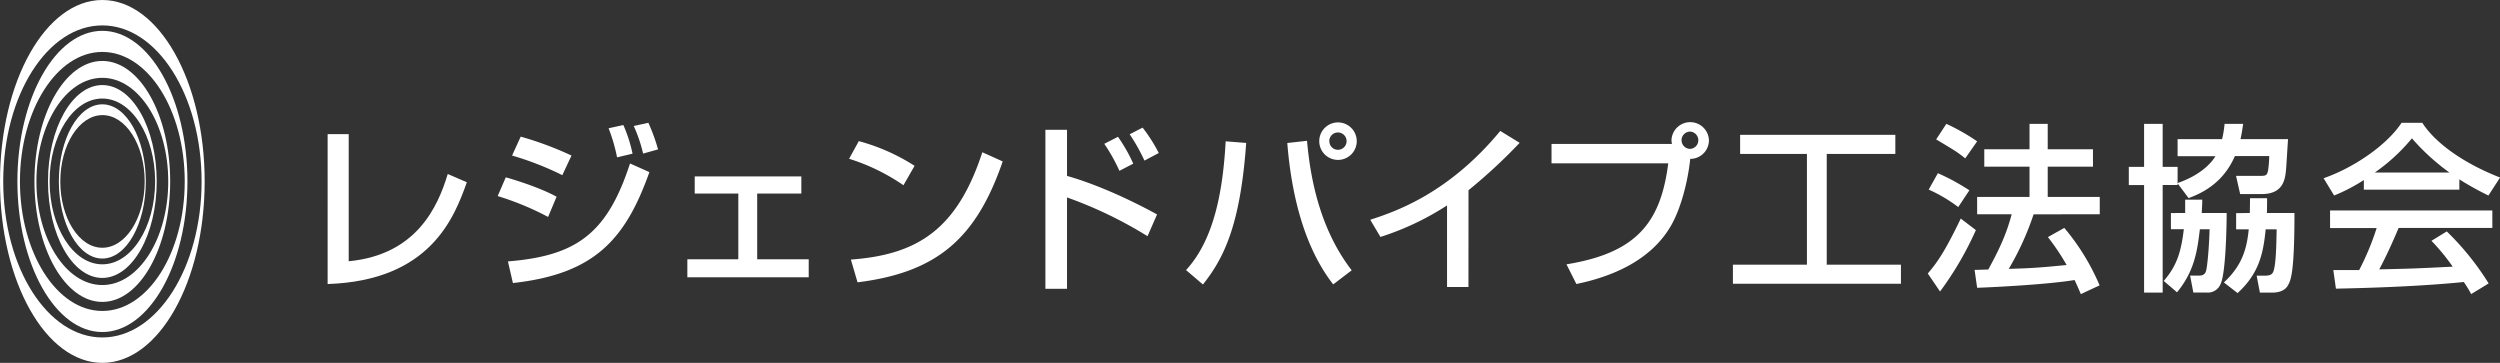 <svg xmlns="http://www.w3.org/2000/svg" viewBox="0 0 773.58 112.28"><rect x="0" y="0" width="773.58" height="112.28" fill="#333333" stroke="none"/><defs><style>.cls-1{fill:#fff;}.cls-2{fill:#fff;}</style></defs><title>logo</title><g id="レイヤー_2" data-name="レイヤー 2"><g id="フレーム"><path class="cls-1" d="M107.9,80.84c21-2,27.59-16.89,30.65-27l5.91,2.56c-3.9,10.87-11.26,30.43-43.08,31.49V41.5h6.52Z"/><path class="cls-1" d="M169.6,67.13A88,88,0,0,0,154,60.67l2.5-5.8c.84.22,10,2.84,15.72,6ZM157.17,80.89c21.07-1.72,30.65-8.41,37.78-30.31l6,2.68c-7.46,20.89-17,31.53-42.24,34.32ZM174,54.2a93.35,93.35,0,0,0-15.55-6.07l2.67-5.85a102.94,102.94,0,0,1,15.72,5.85Zm16.94-5.51a53,53,0,0,0-2.62-9l4.57-1a45,45,0,0,1,2.84,8.86ZM199,47.52a45,45,0,0,0-2.9-8.53l4.52-1a55.47,55.47,0,0,1,3,8.24Z"/><polygon class="cls-1" points="247.96 54.59 247.96 59.89 234.3 59.89 234.3 80.23 250.24 80.23 250.24 85.8 212.69 85.8 212.69 80.23 228.46 80.23 228.46 59.89 214.97 59.89 214.97 54.59 247.96 54.59"/><path class="cls-1" d="M279.56,57.32a62.53,62.53,0,0,0-16.82-8.19l3-5.46A61.4,61.4,0,0,1,283,51.31Zm-16.27,23c20.84-1.51,32.93-9.53,40.68-33.21l6.3,2.84C302.08,73.76,290,84.29,265.35,87.36Z"/><path class="cls-1" d="M330.17,40.16V54.43c12.37,3.51,24.91,10.3,27.86,11.92l-2.95,6.74a129.35,129.35,0,0,0-24.91-12V89.36h-6.69V40.16Zm16.21,12.7a53.4,53.4,0,0,0-4.68-8.36l4.24-2.17a50.86,50.86,0,0,1,4.73,8.31Zm7.75-3.17a57.81,57.81,0,0,0-4.57-8.14l4-2.06a48.36,48.36,0,0,1,5,7.86Z"/><path class="cls-1" d="M367,83.57c8.69-9.42,11.42-24.52,12.26-39.84l6.35.5c-1.79,25.3-6.86,35.61-13.38,43.8Zm37.44-40c1.12,12.87,4.41,27.86,13.82,40.07L412.54,88c-9.2-11.76-13-28.42-14.21-43.75Zm15.38.11a5.8,5.8,0,1,1-5.79-5.8,5.8,5.8,0,0,1,5.79,5.8m-8.47,0A2.64,2.64,0,0,0,414,46.35a2.68,2.68,0,1,0-2.68-2.68"/><path class="cls-1" d="M454.39,88.81h-6.63V63.56a85.19,85.19,0,0,1-20.61,9.76L424,68c7.52-2.46,24.07-7.92,40.23-27.48l6,3.68a165.58,165.58,0,0,1-15.83,14.66Z"/><path class="cls-1" d="M484.72,81.79c21.62-3.52,29.15-12.82,31.49-31.26H480.09v-6h37.28a5.17,5.17,0,0,1-.16-1.17,5.8,5.8,0,0,1,11.59,0,5.76,5.76,0,0,1-5.79,5.8c-.67,6.68-2.85,15.49-6.14,21-6.07,10.19-17.44,15.32-29.09,17.72Zm35.61-38.4A2.68,2.68,0,0,0,523,46.07a2.68,2.68,0,0,0,0-5.35,2.68,2.68,0,0,0-2.68,2.67"/><polygon class="cls-1" points="538.45 41.72 586.48 41.72 586.48 47.63 565.25 47.63 565.25 81.9 588.21 81.9 588.21 87.8 536.22 87.8 536.22 81.9 559.12 81.9 559.12 47.63 538.45 47.63 538.45 41.72"/><path class="cls-1" d="M611.4,71.2a100.55,100.55,0,0,1-11.09,19l-3.79-5.57c2.45-2.9,4.9-5.91,10.2-17ZM599.64,53.59a68.51,68.51,0,0,1,9.75,5.29l-3.45,5.19a46.61,46.61,0,0,0-9.14-5.41Zm2.62-15.27a64.65,64.65,0,0,1,9.53,5.41L608.11,49c-2.62-2.07-3.29-2.46-9-5.86Zm27,28a86.7,86.7,0,0,1-7.69,16.88C628,83,630.46,82.9,639.48,82a72.06,72.06,0,0,0-5.79-8.64l5.07-2.84a69.69,69.69,0,0,1,10.92,17.78L643.88,91c-.72-1.67-1.22-2.84-1.94-4.35-8.08,1.34-24,2.18-30.15,2.4L611,83.51c.78,0,3.79-.11,4.24-.11,3.68-6.74,5.68-11.25,7.24-17.1H611.79V60.94H628V51.58H614v-5.4H628V38.32h5.63v7.86h14v5.4h-14v9.36h16.1V66.3Z"/><path class="cls-1" d="M691.54,48.3c-2.56,5.9-7,10.36-14.32,13l-3.4-4.56v.5H669.2V90.54h-5.75V57.27h-4.73V51.64h4.73V38.32h5.75V51.64h4.62v5c6.63-2.29,10.14-5.74,11.71-8.3H673.82V43.06h13.77a34.7,34.7,0,0,0,.77-4.74h5.75c-.23,1.39-.4,2.9-.84,4.74H708c-.11,1.33-.49,7.8-.61,9.25-.27,2.9-.67,7.74-7.52,7.74h-6.69l-1.28-5.63H699c2.11,0,2.5,0,2.84-1.83a35.79,35.79,0,0,0,.33-4.29ZM676.16,65.9c0-1.67,0-2.56,0-4.12h5.29c0,1.23-.06,2.23-.17,4.12H689c0,4.18-.28,18.73-1.89,22a4.21,4.21,0,0,1-4.29,2.62h-4.13l-1-5.24h2.51c.83,0,1.95,0,2.39-1.34s1-7.8,1.12-13h-3c-.77,6.35-1.55,12.82-7.07,19.5l-4.12-3.51c4.4-5,5.45-9.75,6.23-16h-4v-5Zm20,0c.06-2.5.06-3.28.06-4.57h5.29c0,1.45,0,1.79-.05,4.57h8.52c0,18.34-1.11,20.68-1.9,22.18-.94,1.9-2.95,2.46-4.95,2.46h-3.85l-1-5.24h2.4c1.28,0,2.34-.11,2.79-1.34.78-2.23.89-7.53,1-13h-3.4c-.73,7.41-2,13.6-8.69,19.73l-4.24-3.29c5.63-5.24,7.08-10.31,7.69-16.44h-3.9v-5Z"/><path class="cls-1" d="M731.45,55.71a55.2,55.2,0,0,1-9.2,4.79L719,55.15c9-3.12,19.39-10,24.13-17.16h6.4c4.07,6.35,13,12.65,24.08,16.94L770,60.5a95.73,95.73,0,0,1-9-5v3.18H731.45ZM764.66,91a36.33,36.33,0,0,0-2.28-3.74c-7.64.78-20.12,1.67-39.57,2.06L722,83.57c1.17,0,6.24,0,8,0a81.08,81.08,0,0,0,5.41-13H721V65.12h50.21v5.41h-29c-1.89,4.51-4.06,9.25-6,12.82,10.42-.23,11.59-.28,22.74-.84a67,67,0,0,0-6.58-8l4.74-2.9A84.19,84.19,0,0,1,770.07,87.7Zm-6.74-37.62a67.7,67.7,0,0,1-11.59-10.58,57.4,57.4,0,0,1-11.48,10.58Z"/><path class="cls-2" d="M31.66,0C14.18,0,0,25.14,0,56.14s14.18,56.14,31.66,56.14S63.33,87.15,63.33,56.14,49.15,0,31.66,0Zm0,104.42C14.7,104.42,1,82.81,1,56.14S14.7,7.86,31.66,7.86,62.38,29.48,62.38,56.14,48.63,104.42,31.66,104.42Z"/><path class="cls-2" d="M31.66,9.54c-14.51,0-26.28,20.87-26.28,46.6s11.77,46.6,26.28,46.6S58,81.88,58,56.14,46.18,9.54,31.66,9.54Zm0,86.68c-14.07,0-25.49-18-25.49-40.08S17.59,16.07,31.66,16.07,57.16,34,57.16,56.14,45.75,96.22,31.66,96.22Z"/><path class="cls-2" d="M31.66,18.86c-11.6,0-21,16.69-21,37.28s9.42,37.28,21,37.28,21-16.69,21-37.28S43.28,18.86,31.66,18.86Zm0,69.34c-11.26,0-20.39-14.35-20.39-32.06S20.4,24.08,31.66,24.08s20.4,14.36,20.4,32.06S42.93,88.2,31.66,88.2Z"/><path class="cls-2" d="M31.66,26.32c-9.28,0-16.81,13.35-16.81,29.82S22.38,86,31.66,86,48.49,72.61,48.49,56.14,41,26.32,31.66,26.32Zm0,55.47c-9,0-16.31-11.48-16.31-25.65s7.3-25.65,16.31-25.65S48,42,48,56.14,40.68,81.79,31.66,81.79Z"/><path class="cls-2" d="M31.66,32.28c-7.42,0-13.45,10.68-13.45,23.86S24.24,80,31.66,80,45.12,69.32,45.12,56.14,39.1,32.28,31.66,32.28Zm0,44.38c-7.2,0-13-9.19-13-20.52s5.85-20.52,13.05-20.52,13.06,9.19,13.06,20.52S38.88,76.66,31.66,76.66Z"/></g></g></svg>